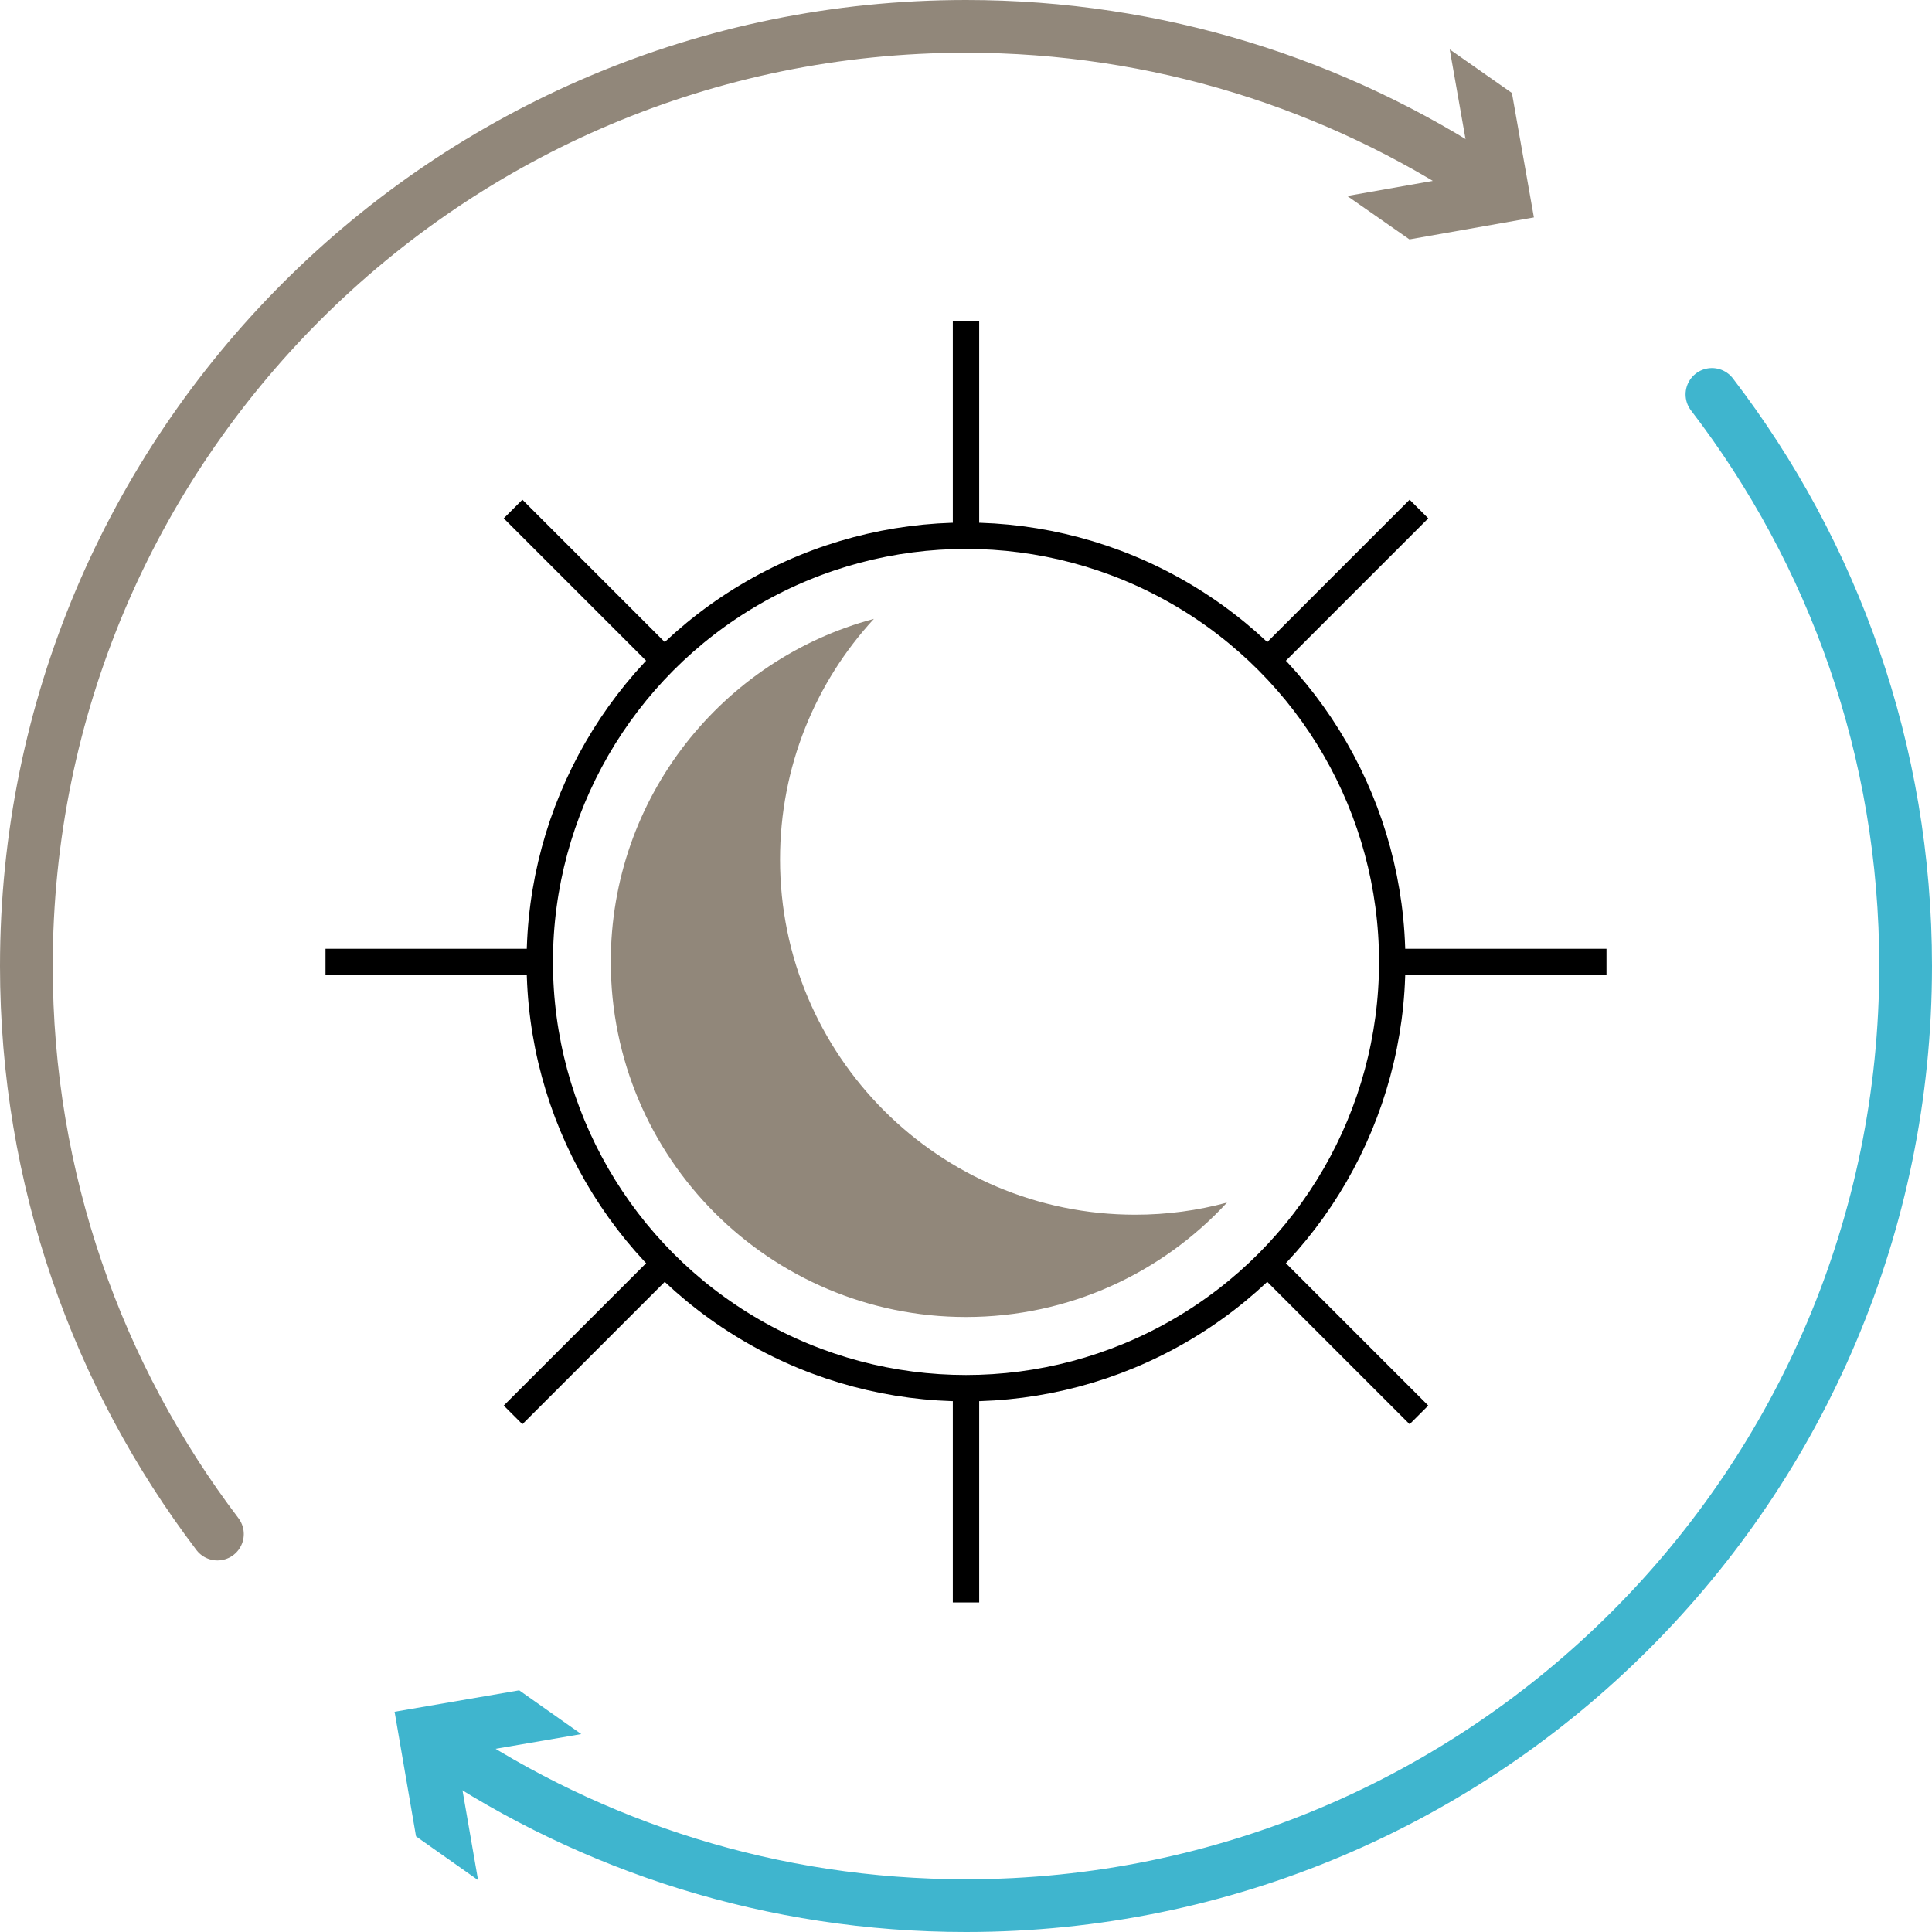 <?xml version="1.0" encoding="UTF-8"?><svg id="Ebene_2" xmlns="http://www.w3.org/2000/svg" viewBox="0 0 109.92 109.92"><defs><style>.cls-1{stroke:#000;stroke-width:1.5px;}.cls-1,.cls-2,.cls-3{fill:none;stroke-miterlimit:10;}.cls-2{stroke:#3fb5ce;}.cls-2,.cls-3{stroke-linecap:round;stroke-width:3px;}.cls-3{stroke:#91877a;}.cls-4{fill:#91877a;}.cls-5{fill:#3fb5ce;}</style></defs><g id="Ebene_1-2"><g><g><g><path class="cls-3" d="M12.37,87.28C5.55,78.3,1.5,67.1,1.5,54.96,1.5,25.43,25.43,1.5,54.96,1.5c10.91,0,21.06,3.27,29.52,8.88"/><polygon class="cls-4" points="76.65 11.15 83.73 9.9 82.48 2.81 86.02 5.29 87.27 12.37 80.19 13.62 76.65 11.15"/></g><g><path class="cls-2" d="M97.4,22.44c6.91,9.01,11.02,20.28,11.02,32.52,0,29.52-23.94,53.46-53.46,53.46-11,0-21.23-3.33-29.73-9.03"/><polygon class="cls-5" points="33.07 98.66 25.97 99.88 27.2 106.97 23.67 104.48 22.45 97.39 29.54 96.17 33.07 98.66"/></g></g><circle class="cls-1" cx="54.96" cy="54.73" r="24.25"/><path class="cls-4" d="M69.81,68.42c-3.69,4-8.98,6.51-14.85,6.51-11.16,0-20.21-9.05-20.21-20.21,0-9.35,6.35-17.21,14.97-19.51-3.32,3.6-5.34,8.41-5.34,13.69,0,11.16,9.05,20.21,20.21,20.21,1.81,0,3.56-.24,5.22-.69Z"/><line class="cls-1" x1="54.96" y1="30.48" x2="54.96" y2="18.28"/><line class="cls-1" x1="54.96" y1="91.17" x2="54.96" y2="78.98"/><line class="cls-1" x1="79.21" y1="54.73" x2="91.4" y2="54.73"/><line class="cls-1" x1="18.52" y1="54.73" x2="30.71" y2="54.73"/><line class="cls-1" x1="72.11" y1="71.88" x2="80.73" y2="80.5"/><line class="cls-1" x1="29.19" y1="28.96" x2="37.81" y2="37.58"/><line class="cls-1" x1="37.81" y1="71.88" x2="29.19" y2="80.5"/><line class="cls-1" x1="80.73" y1="28.96" x2="72.11" y2="37.58"/></g></g></svg>